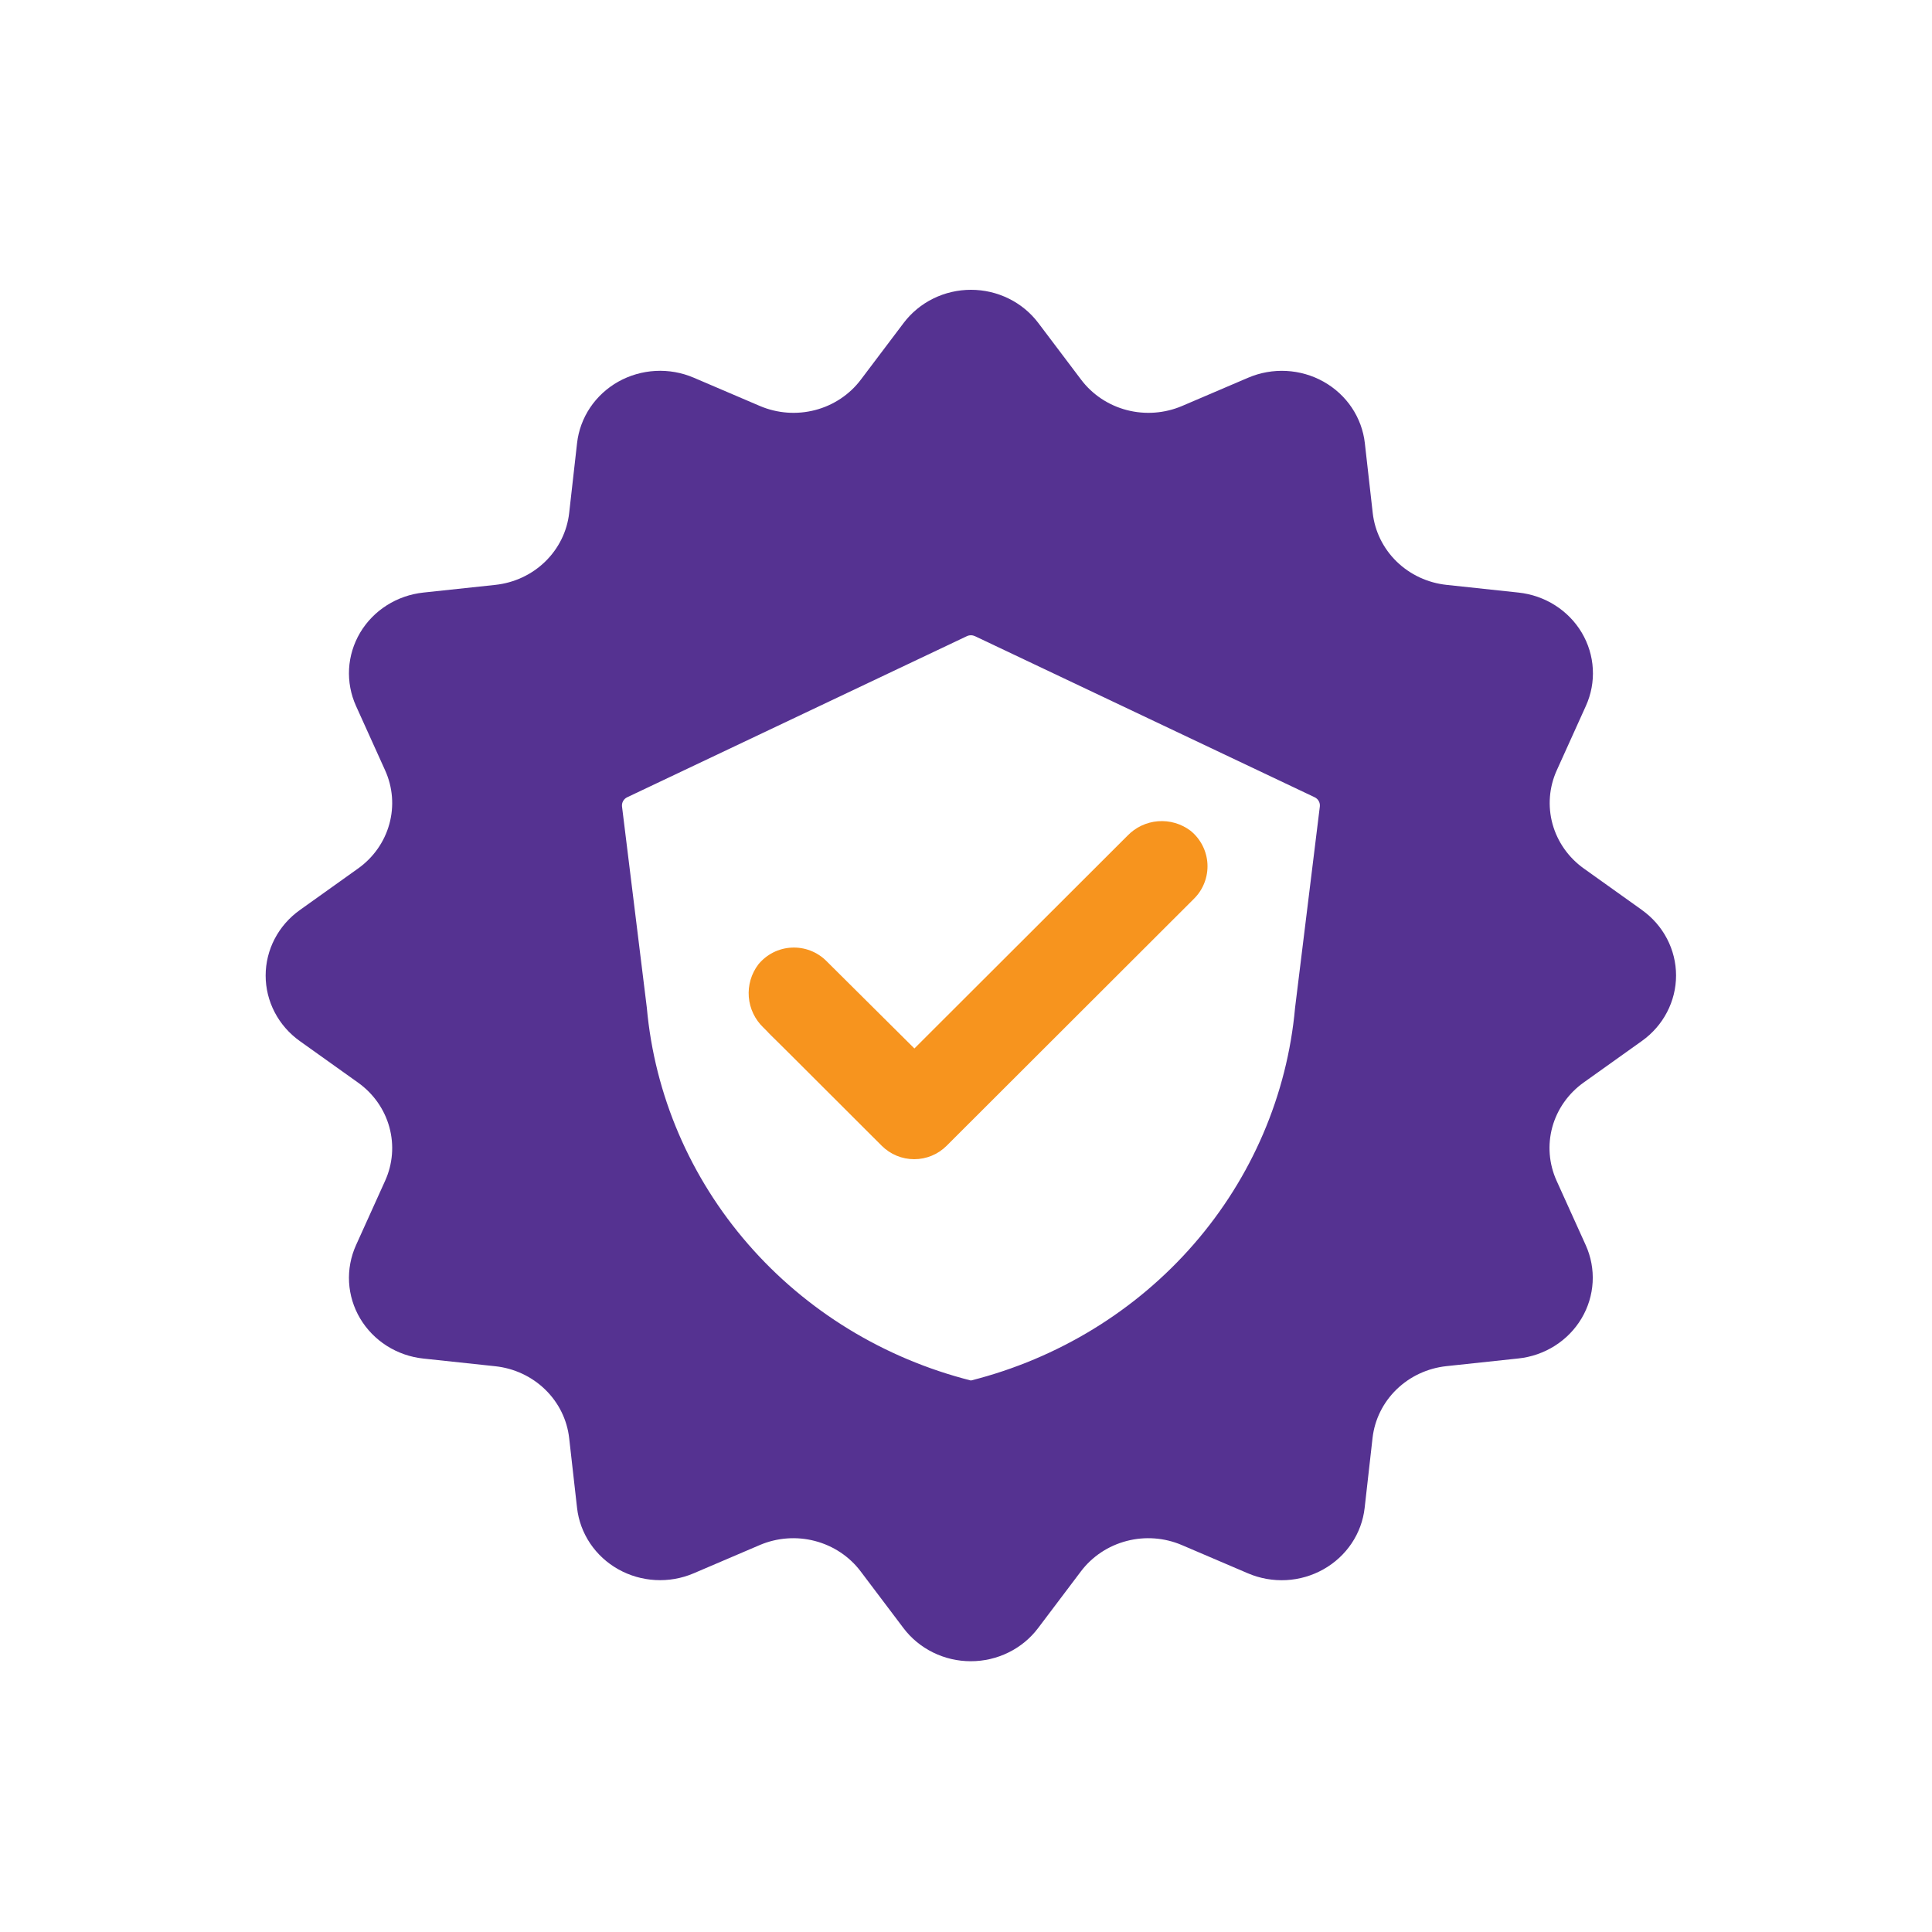 <svg xmlns="http://www.w3.org/2000/svg" width="80" height="80" viewBox="0 0 80 80" fill="none"><path d="M67.996 37.685L65.582 35.962C64.948 35.51 64.491 34.86 64.287 34.121C64.084 33.383 64.145 32.598 64.462 31.898L65.667 29.233C65.886 28.75 65.985 28.223 65.955 27.696C65.926 27.169 65.769 26.656 65.498 26.198C65.226 25.741 64.847 25.352 64.393 25.064C63.938 24.775 63.419 24.595 62.88 24.537L59.903 24.219C59.12 24.136 58.391 23.796 57.834 23.255C57.278 22.713 56.928 22.004 56.842 21.244L56.515 18.349C56.456 17.825 56.27 17.321 55.974 16.879C55.677 16.437 55.277 16.069 54.807 15.805C54.337 15.541 53.809 15.389 53.267 15.36C52.725 15.331 52.184 15.427 51.687 15.639L48.946 16.811C48.225 17.118 47.418 17.178 46.658 16.98C45.898 16.782 45.231 16.337 44.766 15.72L42.994 13.373C42.673 12.948 42.253 12.601 41.769 12.363C41.284 12.124 40.749 12 40.206 12C39.663 12 39.127 12.124 38.643 12.363C38.159 12.601 37.739 12.948 37.418 13.373L35.646 15.72C35.181 16.337 34.513 16.782 33.753 16.98C32.993 17.178 32.187 17.118 31.466 16.811L28.725 15.639C28.228 15.426 27.686 15.33 27.144 15.359C26.602 15.388 26.074 15.54 25.603 15.804C25.133 16.068 24.733 16.436 24.436 16.878C24.139 17.321 23.954 17.825 23.895 18.349L23.568 21.244C23.482 22.004 23.132 22.713 22.575 23.255C22.019 23.796 21.289 24.136 20.507 24.219L17.53 24.537C16.99 24.595 16.472 24.775 16.017 25.064C15.562 25.352 15.184 25.741 14.912 26.198C14.641 26.656 14.484 27.169 14.454 27.696C14.425 28.223 14.524 28.75 14.742 29.233L15.947 31.898C16.264 32.598 16.326 33.383 16.122 34.121C15.919 34.86 15.462 35.51 14.828 35.962L12.414 37.685C11.976 37.997 11.619 38.405 11.374 38.876C11.128 39.347 11 39.868 11 40.396C11 40.924 11.128 41.445 11.374 41.916C11.619 42.387 11.976 42.795 12.414 43.108L14.828 44.83C15.462 45.282 15.919 45.932 16.122 46.671C16.326 47.41 16.264 48.194 15.947 48.894L14.742 51.559C14.524 52.042 14.425 52.569 14.454 53.096C14.484 53.623 14.641 54.137 14.912 54.594C15.184 55.051 15.562 55.44 16.017 55.729C16.472 56.017 16.99 56.198 17.53 56.255L20.507 56.573C21.289 56.656 22.019 56.997 22.575 57.538C23.132 58.079 23.482 58.788 23.568 59.549L23.895 62.443C23.955 62.966 24.141 63.469 24.437 63.91C24.734 64.351 25.133 64.718 25.602 64.981C26.072 65.245 26.598 65.397 27.139 65.426C27.68 65.456 28.221 65.361 28.717 65.15L31.458 63.978C32.179 63.67 32.986 63.61 33.746 63.809C34.505 64.007 35.173 64.451 35.638 65.068L37.41 67.415C37.731 67.841 38.151 68.187 38.635 68.425C39.12 68.664 39.655 68.788 40.198 68.788C40.741 68.788 41.276 68.664 41.761 68.425C42.245 68.187 42.665 67.841 42.986 67.415L44.758 65.068C45.223 64.451 45.891 64.007 46.651 63.809C47.41 63.61 48.217 63.67 48.938 63.978L51.679 65.15C52.176 65.362 52.717 65.457 53.26 65.429C53.802 65.4 54.329 65.247 54.799 64.983C55.269 64.719 55.669 64.351 55.966 63.909C56.263 63.467 56.448 62.964 56.507 62.439L56.834 59.545C56.92 58.784 57.27 58.075 57.827 57.534C58.383 56.993 59.113 56.653 59.895 56.569L62.872 56.251C63.412 56.194 63.93 56.013 64.385 55.725C64.84 55.436 65.218 55.047 65.49 54.59C65.761 54.133 65.918 53.62 65.948 53.092C65.977 52.565 65.879 52.038 65.66 51.555L64.454 48.89C64.138 48.19 64.076 47.406 64.279 46.667C64.483 45.928 64.94 45.279 65.574 44.826L67.988 43.104C68.426 42.792 68.783 42.383 69.028 41.912C69.274 41.441 69.402 40.92 69.402 40.392C69.402 39.864 69.274 39.343 69.028 38.872C68.783 38.401 68.426 37.993 67.988 37.681L67.996 37.685ZM53.626 41.731C53.301 45.336 51.836 48.755 49.433 51.518C47.03 54.281 43.806 56.253 40.204 57.164C36.602 56.252 33.378 54.28 30.976 51.516C28.573 48.753 27.108 45.334 26.784 41.73L25.756 33.392C25.748 33.315 25.764 33.237 25.802 33.17C25.84 33.102 25.899 33.047 25.97 33.013L40.035 26.343C40.087 26.318 40.145 26.305 40.204 26.305C40.263 26.305 40.32 26.318 40.373 26.343L54.438 33.013C54.509 33.047 54.568 33.102 54.606 33.17C54.644 33.237 54.66 33.315 54.652 33.392L53.626 41.731ZM37.763 43.677L45.969 35.699C46.28 35.383 46.7 35.188 47.148 35.154C47.597 35.119 48.044 35.245 48.402 35.51C48.594 35.661 48.752 35.85 48.864 36.065C48.976 36.279 49.041 36.514 49.054 36.754C49.066 36.994 49.027 37.234 48.939 37.459C48.85 37.684 48.714 37.888 48.539 38.057L39.012 47.319C38.848 47.479 38.654 47.605 38.439 47.691C38.225 47.778 37.995 47.822 37.763 47.822C37.532 47.822 37.302 47.778 37.087 47.691C36.873 47.605 36.678 47.479 36.514 47.319L31.943 42.875C31.618 42.572 31.418 42.164 31.382 41.728C31.346 41.291 31.477 40.858 31.748 40.509C31.904 40.322 32.099 40.169 32.319 40.06C32.54 39.952 32.782 39.889 33.029 39.876C33.276 39.864 33.522 39.902 33.753 39.988C33.984 40.074 34.194 40.206 34.369 40.376L37.763 43.677Z" fill="#553291"></path><path d="M37.863 43.415L46.684 34.607C47.018 34.258 47.469 34.044 47.951 34.006C48.433 33.968 48.913 34.108 49.298 34.4C49.505 34.567 49.673 34.776 49.794 35.013C49.914 35.249 49.984 35.508 49.998 35.774C50.011 36.039 49.969 36.304 49.873 36.552C49.778 36.8 49.631 37.025 49.443 37.212L39.197 47.445C39.02 47.621 38.811 47.76 38.581 47.856C38.351 47.951 38.104 48 37.855 48C37.605 48 37.358 47.951 37.128 47.856C36.898 47.76 36.689 47.621 36.512 47.445L31.608 42.547C31.259 42.213 31.044 41.762 31.006 41.281C30.968 40.8 31.108 40.321 31.4 39.936C31.568 39.73 31.777 39.562 32.014 39.441C32.251 39.321 32.511 39.252 32.776 39.239C33.042 39.225 33.307 39.267 33.555 39.362C33.803 39.457 34.029 39.603 34.217 39.791L37.863 43.415Z" fill="#F7941E"></path></svg>